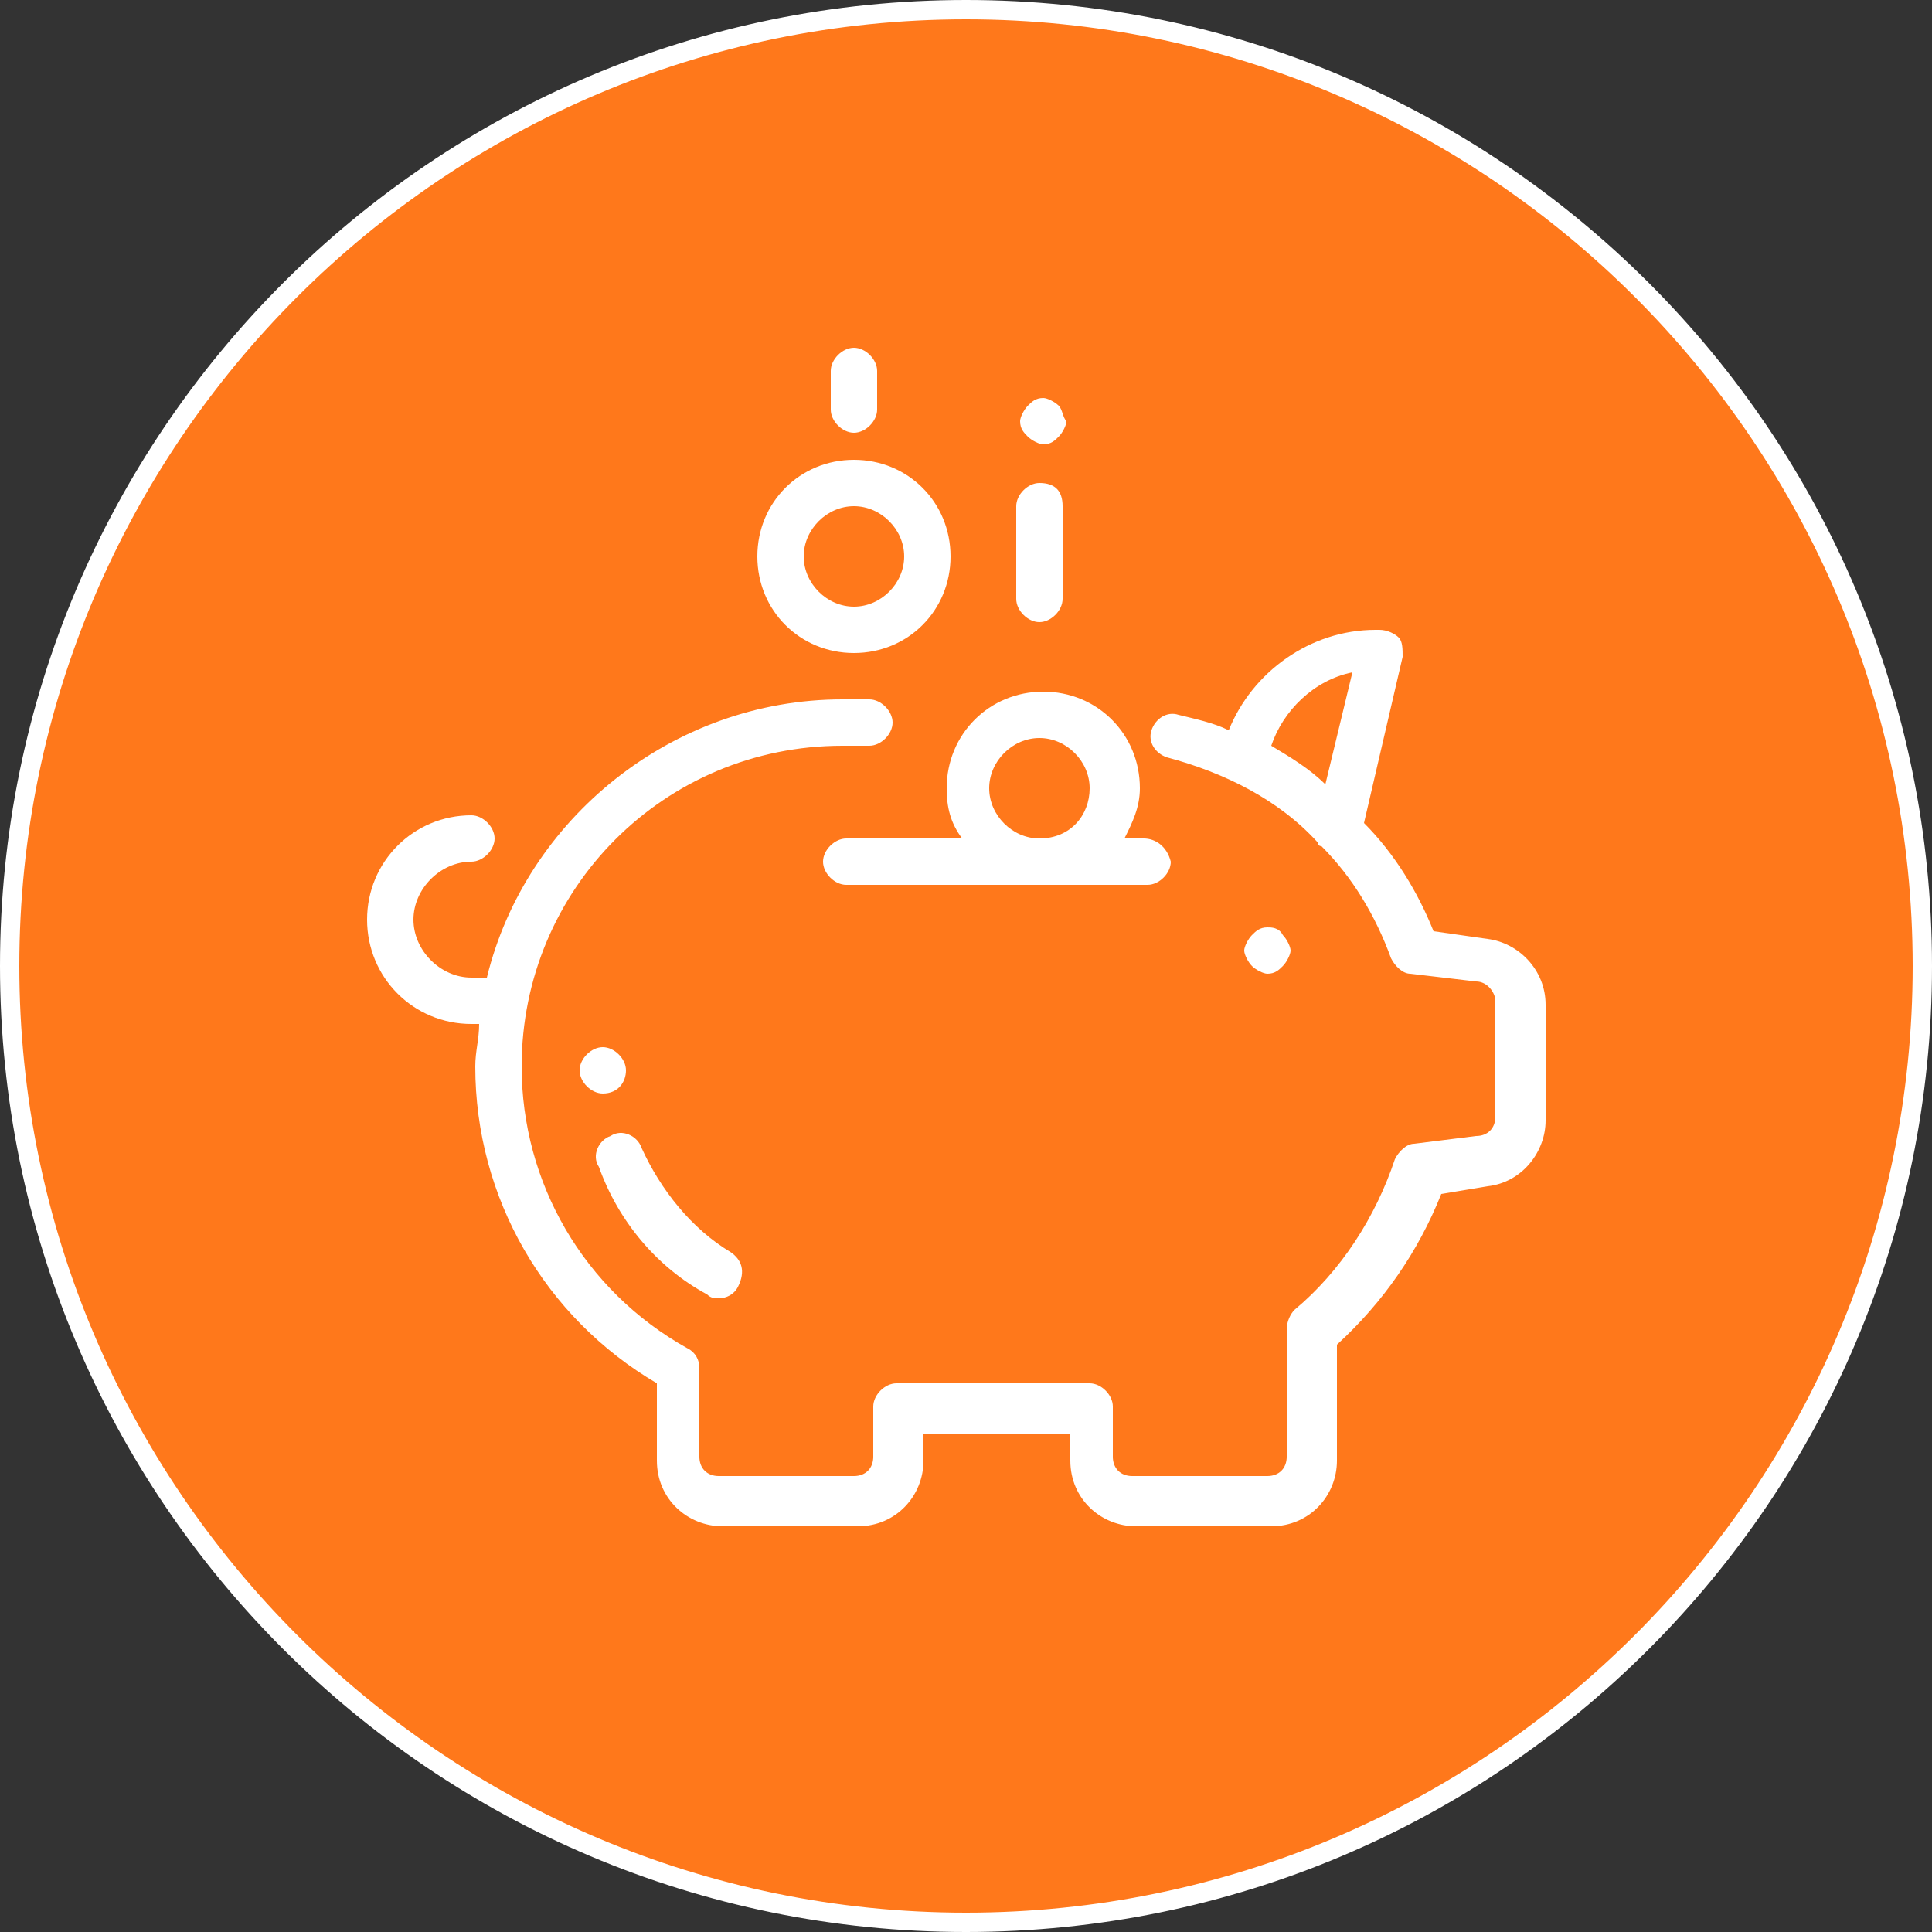 <?xml version="1.0" encoding="utf-8"?>
<!-- Generator: Adobe Illustrator 24.0.1, SVG Export Plug-In . SVG Version: 6.00 Build 0)  -->
<svg version="1.1" id="Layer_1" xmlns="http://www.w3.org/2000/svg" xmlns:xlink="http://www.w3.org/1999/xlink" x="0px" y="0px"
	 width="50px" height="50px" viewBox="0 0 50 50" style="enable-background:new 0 0 50 50;" xml:space="preserve">
<rect x="0" y="0" width="50" height="50" fill="#333333" stroke="none"/>
<style type="text/css">
	.st0{fill:#FF781B;}
	.st1{fill:#FFFFFF;}
</style>
<g>
	<circle class="st0" cx="25" cy="25" r="24.8"/>
	<path class="st1" d="M25,0.5c13.5,0,24.5,11,24.5,24.5c0,13.5-11,24.5-24.5,24.5c-13.5,0-24.5-11-24.5-24.5
		C0.5,11.5,11.5,0.5,25,0.5 M25,0L25,0C11.2,0,0,11.2,0,25v0c0,13.8,11.2,25,25,25h0c13.8,0,25-11.2,25-25v0C50,11.2,38.8,0,25,0
		L25,0z"/>
</g>
<g>
	<g>
		<path class="st1" d="M38.5,24.3l-1.4-0.2c-0.4-1-1-2-1.8-2.8l1-4.3c0-0.2,0-0.4-0.1-0.5c-0.1-0.1-0.3-0.2-0.5-0.2l-0.1,0
			c0,0,0,0,0,0c-1.7,0-3.2,1.1-3.8,2.6c-0.4-0.2-0.9-0.3-1.3-0.4c-0.3-0.1-0.6,0.1-0.7,0.4c-0.1,0.3,0.1,0.6,0.4,0.7
			c1.5,0.4,2.9,1.1,3.9,2.2c0,0.1,0.1,0.1,0.1,0.1c0.8,0.8,1.4,1.8,1.8,2.9c0.1,0.2,0.3,0.4,0.5,0.4l1.7,0.2c0.3,0,0.5,0.3,0.5,0.5
			v3c0,0.3-0.2,0.5-0.5,0.5l-1.6,0.2c-0.2,0-0.4,0.2-0.5,0.4c-0.5,1.5-1.4,2.9-2.6,3.9c-0.1,0.1-0.2,0.3-0.2,0.5v3.3
			c0,0.3-0.2,0.5-0.5,0.5h-3.5c-0.3,0-0.5-0.2-0.5-0.5v-1.3c0-0.3-0.3-0.6-0.6-0.6h-5c-0.3,0-0.6,0.3-0.6,0.6v1.3
			c0,0.3-0.2,0.5-0.5,0.5h-3.5c-0.3,0-0.5-0.2-0.5-0.5v-2.3c0-0.2-0.1-0.4-0.3-0.5c-2.7-1.5-4.3-4.3-4.3-7.3c0-4.6,3.7-8.3,8.3-8.3
			h0.7c0.3,0,0.6-0.3,0.6-0.6c0-0.3-0.3-0.6-0.6-0.6h-0.7c-4.4,0-8.2,3.1-9.2,7.2h-0.4c-0.8,0-1.5-0.7-1.5-1.5
			c0-0.8,0.7-1.5,1.5-1.5c0.3,0,0.6-0.3,0.6-0.6c0-0.3-0.3-0.6-0.6-0.6c-1.5,0-2.7,1.2-2.7,2.7c0,1.5,1.2,2.7,2.7,2.7h0.2
			c0,0.4-0.1,0.7-0.1,1.1c0,3.4,1.8,6.5,4.7,8.2v2c0,1,0.8,1.7,1.7,1.7h3.5c1,0,1.7-0.8,1.7-1.7v-0.7h3.8v0.7c0,1,0.8,1.7,1.7,1.7
			h3.5c1,0,1.7-0.8,1.7-1.7v-3c1.2-1.1,2.1-2.4,2.7-3.9l1.2-0.2c0.9-0.1,1.5-0.9,1.5-1.7v-3C40,25.1,39.3,24.4,38.5,24.3z
			 M34.3,20.3c-0.4-0.4-0.9-0.7-1.4-1c0.3-0.9,1.1-1.7,2.1-1.9L34.3,20.3z"/>
	</g>
</g>
<g>
	<g>
		<path class="st1" d="M33.2,24.2C33.1,24,32.9,24,32.8,24c-0.2,0-0.3,0.1-0.4,0.2c-0.1,0.1-0.2,0.3-0.2,0.4s0.1,0.3,0.2,0.4
			c0.1,0.1,0.3,0.2,0.4,0.2c0.2,0,0.3-0.1,0.4-0.2c0.1-0.1,0.2-0.3,0.2-0.4S33.3,24.3,33.2,24.2z"/>
	</g>
</g>
<g>
	<g>
		<path class="st1" d="M26.9,12.5c-0.3,0-0.6,0.3-0.6,0.6v2.4c0,0.3,0.3,0.6,0.6,0.6c0.3,0,0.6-0.3,0.6-0.6v-2.4
			C27.5,12.7,27.3,12.5,26.9,12.5z"/>
	</g>
</g>
<g>
	<g>
		<path class="st1" d="M27.4,10.5c-0.1-0.1-0.3-0.2-0.4-0.2c-0.2,0-0.3,0.1-0.4,0.2c-0.1,0.1-0.2,0.3-0.2,0.4c0,0.2,0.1,0.3,0.2,0.4
			c0.1,0.1,0.3,0.2,0.4,0.2c0.2,0,0.3-0.1,0.4-0.2c0.1-0.1,0.2-0.3,0.2-0.4C27.5,10.8,27.5,10.6,27.4,10.5z"/>
	</g>
</g>
<g>
	<g>
		<path class="st1" d="M22.1,9c-0.3,0-0.6,0.3-0.6,0.6v1c0,0.3,0.3,0.6,0.6,0.6s0.6-0.3,0.6-0.6v-1C22.7,9.3,22.4,9,22.1,9z"/>
	</g>
</g>
<g>
	<g>
		<path class="st1" d="M16.2,27.7c0-0.3-0.3-0.6-0.6-0.6S15,27.4,15,27.7l0,0c0,0.3,0.3,0.6,0.6,0.6c0,0,0,0,0,0
			C16,28.3,16.2,28,16.2,27.7L16.2,27.7z"/>
	</g>
</g>
<g>
	<g>
		<path class="st1" d="M18.9,32.4c-1-0.6-1.8-1.6-2.3-2.7c-0.1-0.3-0.5-0.5-0.8-0.3c-0.3,0.1-0.5,0.5-0.3,0.8
			c0.5,1.4,1.5,2.6,2.8,3.3c0.1,0.1,0.2,0.1,0.3,0.1c0.2,0,0.4-0.1,0.5-0.3C19.3,32.9,19.2,32.6,18.9,32.4z"/>
	</g>
</g>
<g>
	<g>
		<path class="st1" d="M22.1,11.9c-1.4,0-2.5,1.1-2.5,2.5s1.1,2.5,2.5,2.5s2.5-1.1,2.5-2.5S23.5,11.9,22.1,11.9z M22.1,15.7
			c-0.7,0-1.3-0.6-1.3-1.3c0-0.7,0.6-1.3,1.3-1.3s1.3,0.6,1.3,1.3C23.4,15.1,22.8,15.7,22.1,15.7z"/>
	</g>
</g>
<g>
	<g>
		<path class="st1" d="M29.6,21.7h-0.5c0.2-0.4,0.4-0.8,0.4-1.3c0-1.4-1.1-2.5-2.5-2.5c-1.4,0-2.5,1.1-2.5,2.5
			c0,0.5,0.1,0.9,0.4,1.3h-3c-0.3,0-0.6,0.3-0.6,0.6c0,0.3,0.3,0.6,0.6,0.6h7.8c0.3,0,0.6-0.3,0.6-0.6
			C30.2,21.9,29.9,21.7,29.6,21.7z M26.9,21.7c-0.7,0-1.3-0.6-1.3-1.3s0.6-1.3,1.3-1.3s1.3,0.6,1.3,1.3S27.7,21.7,26.9,21.7z"/>
	</g>
</g>
</svg>
